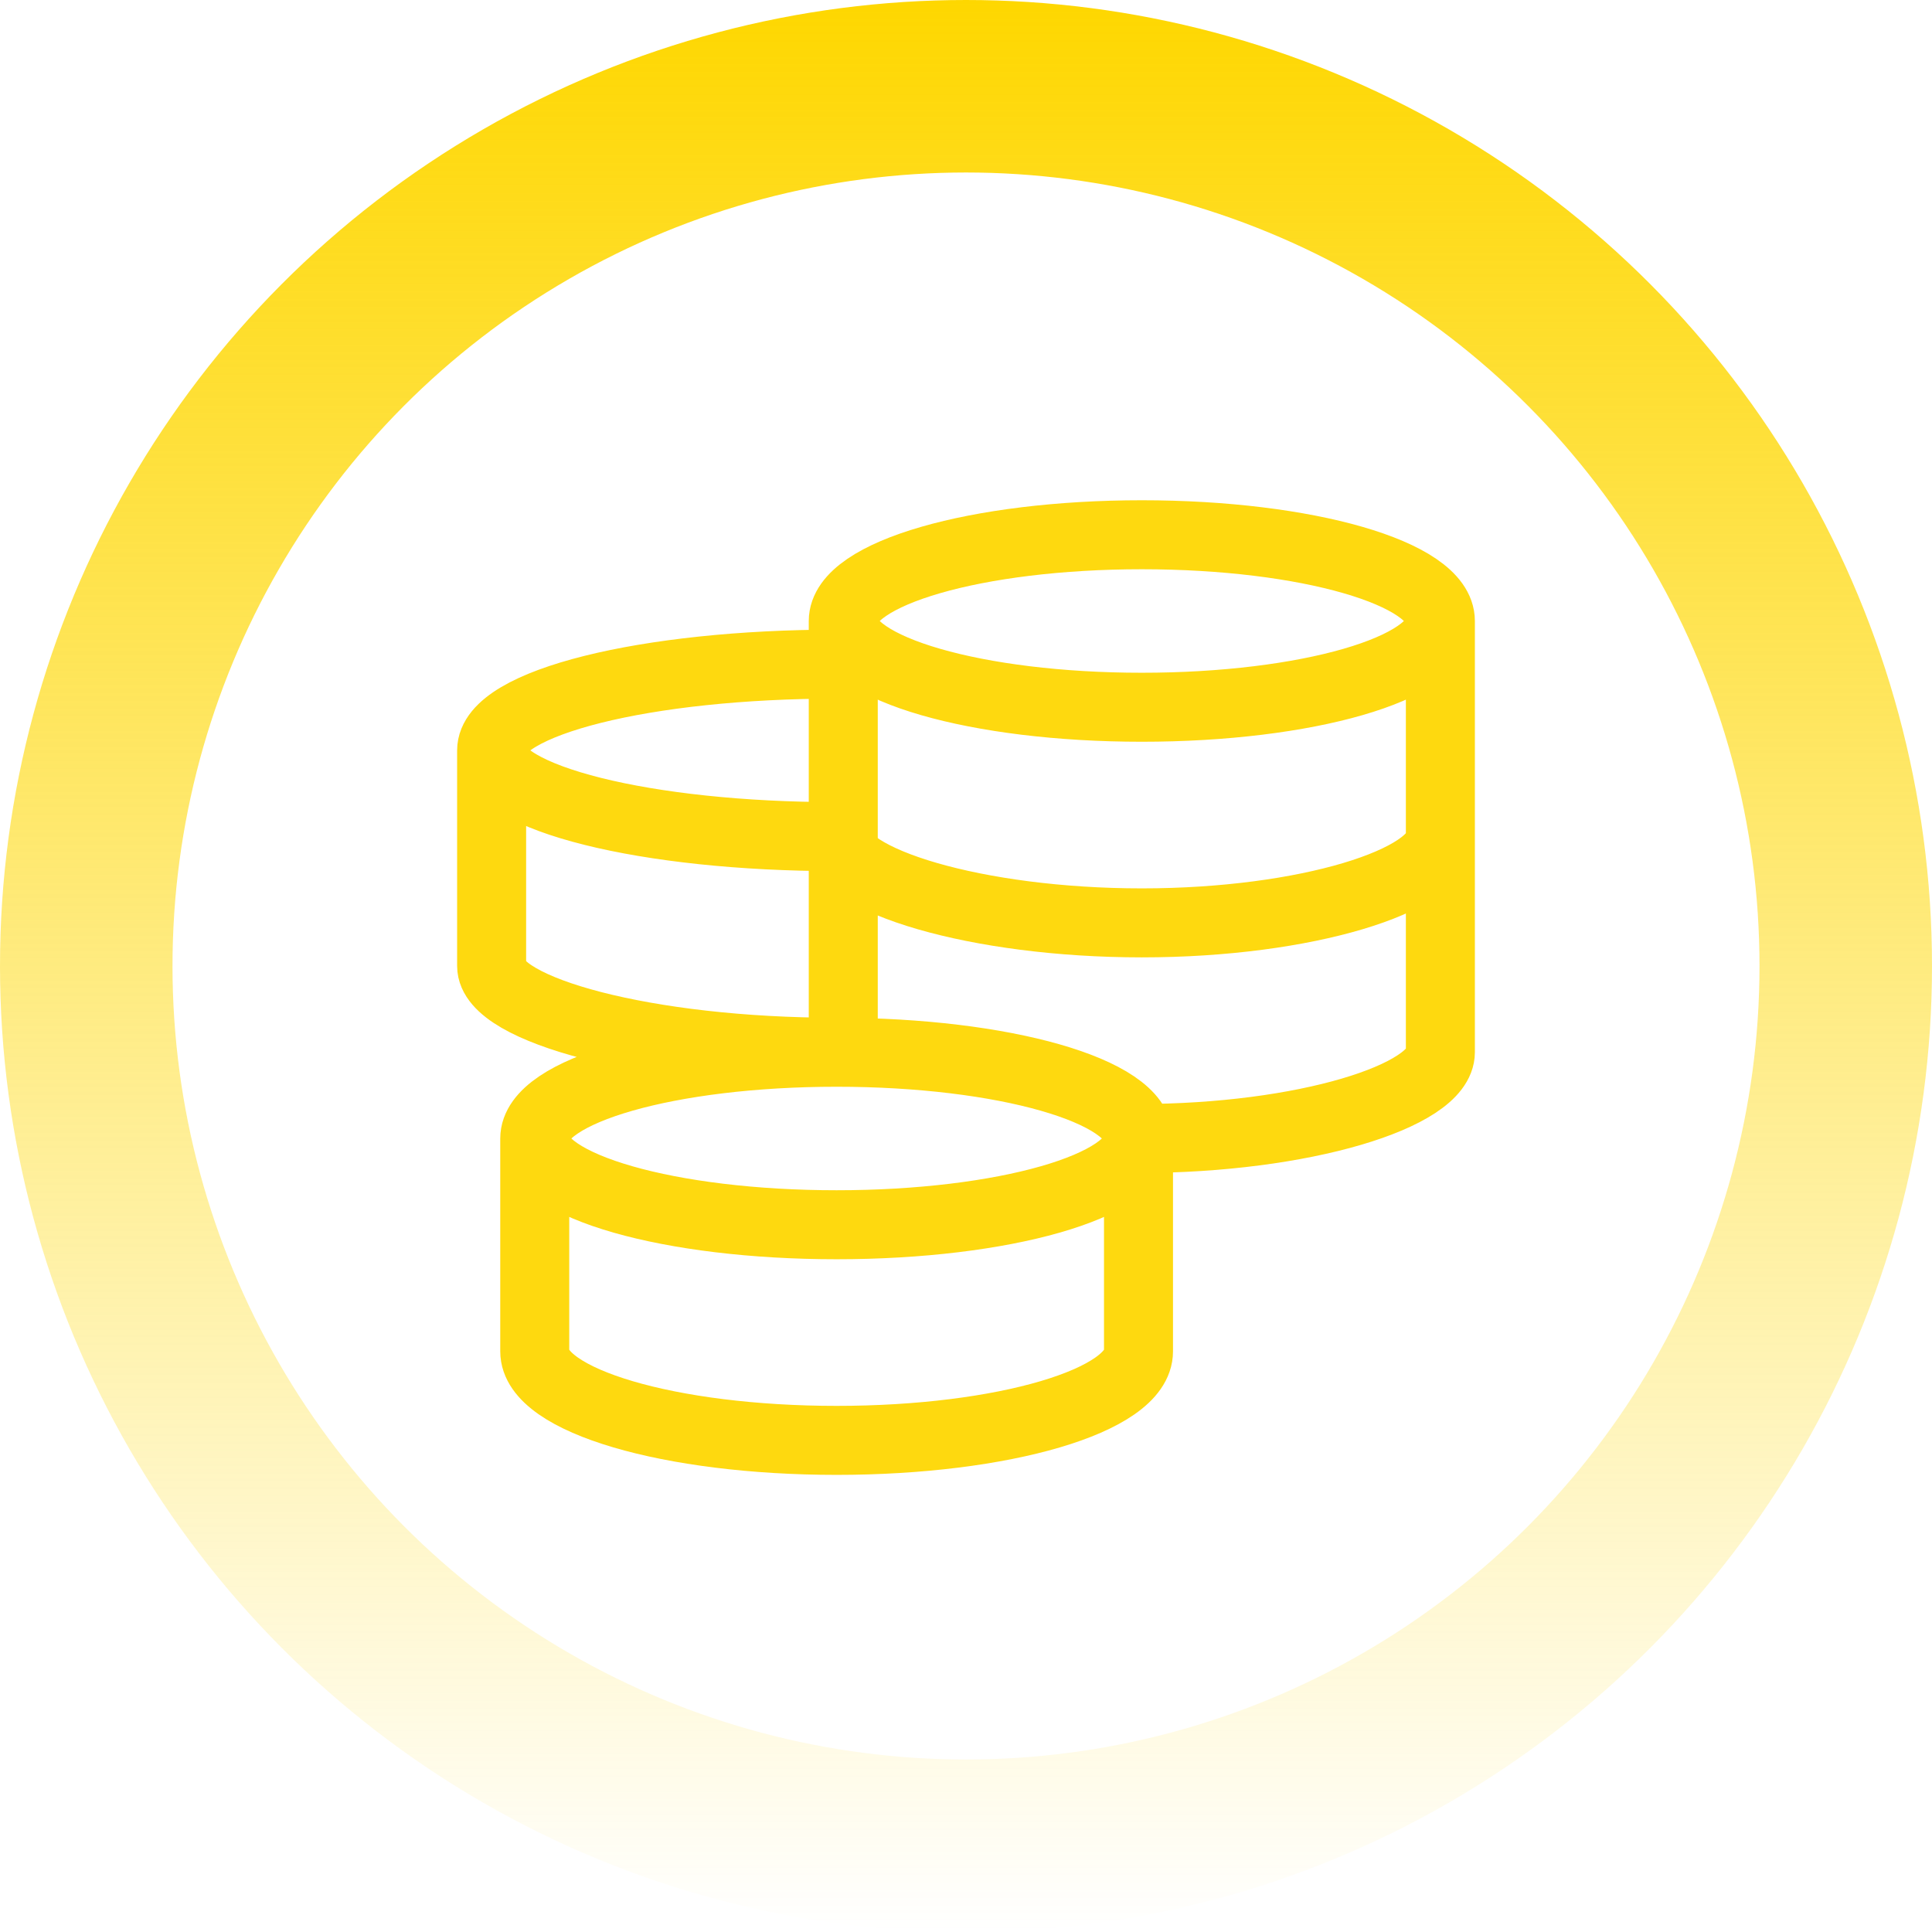 <svg width="112" height="112" viewBox="0 0 112 112" fill="none" xmlns="http://www.w3.org/2000/svg">
<path d="M66 66C66 63.237 58.165 61 48.5 61M66 66C66 68.763 58.165 71 48.5 71C38.835 71 31 68.763 31 66M66 66V78.343C66 81.19 58.165 83.5 48.5 83.5C38.835 83.5 31 81.192 31 78.343V66M66 66C75.56 66 83.5 63.532 83.5 61V36M48.5 61C38.835 61 31 63.237 31 66M48.5 61C37.455 61 28.5 58.532 28.5 56V43.5M48.5 38.5C37.455 38.5 28.5 40.737 28.5 43.5M28.5 43.5C28.5 46.263 37.455 48.5 48.5 48.5C48.5 51.032 56.633 53.5 66.192 53.5C75.75 53.5 83.5 51.032 83.5 48.5M83.5 36C83.5 33.237 75.75 31 66.192 31C56.633 31 48.885 33.237 48.885 36M83.5 36C83.5 38.763 75.75 41 66.192 41C56.635 41 48.885 38.763 48.885 36M48.885 36V61.415" stroke="#FED90F" stroke-width="4"/>
<circle cx="56" cy="56" r="51" stroke="url(#paint0_linear_218_4381)" stroke-width="10"/>
<defs>
<linearGradient id="paint0_linear_218_4381" x1="56" y1="0" x2="56" y2="112" gradientUnits="userSpaceOnUse">
<stop stop-color="#FED700"/>
<stop offset="1" stop-color="#FED700" stop-opacity="0"/>
</linearGradient>
</defs>
</svg>
